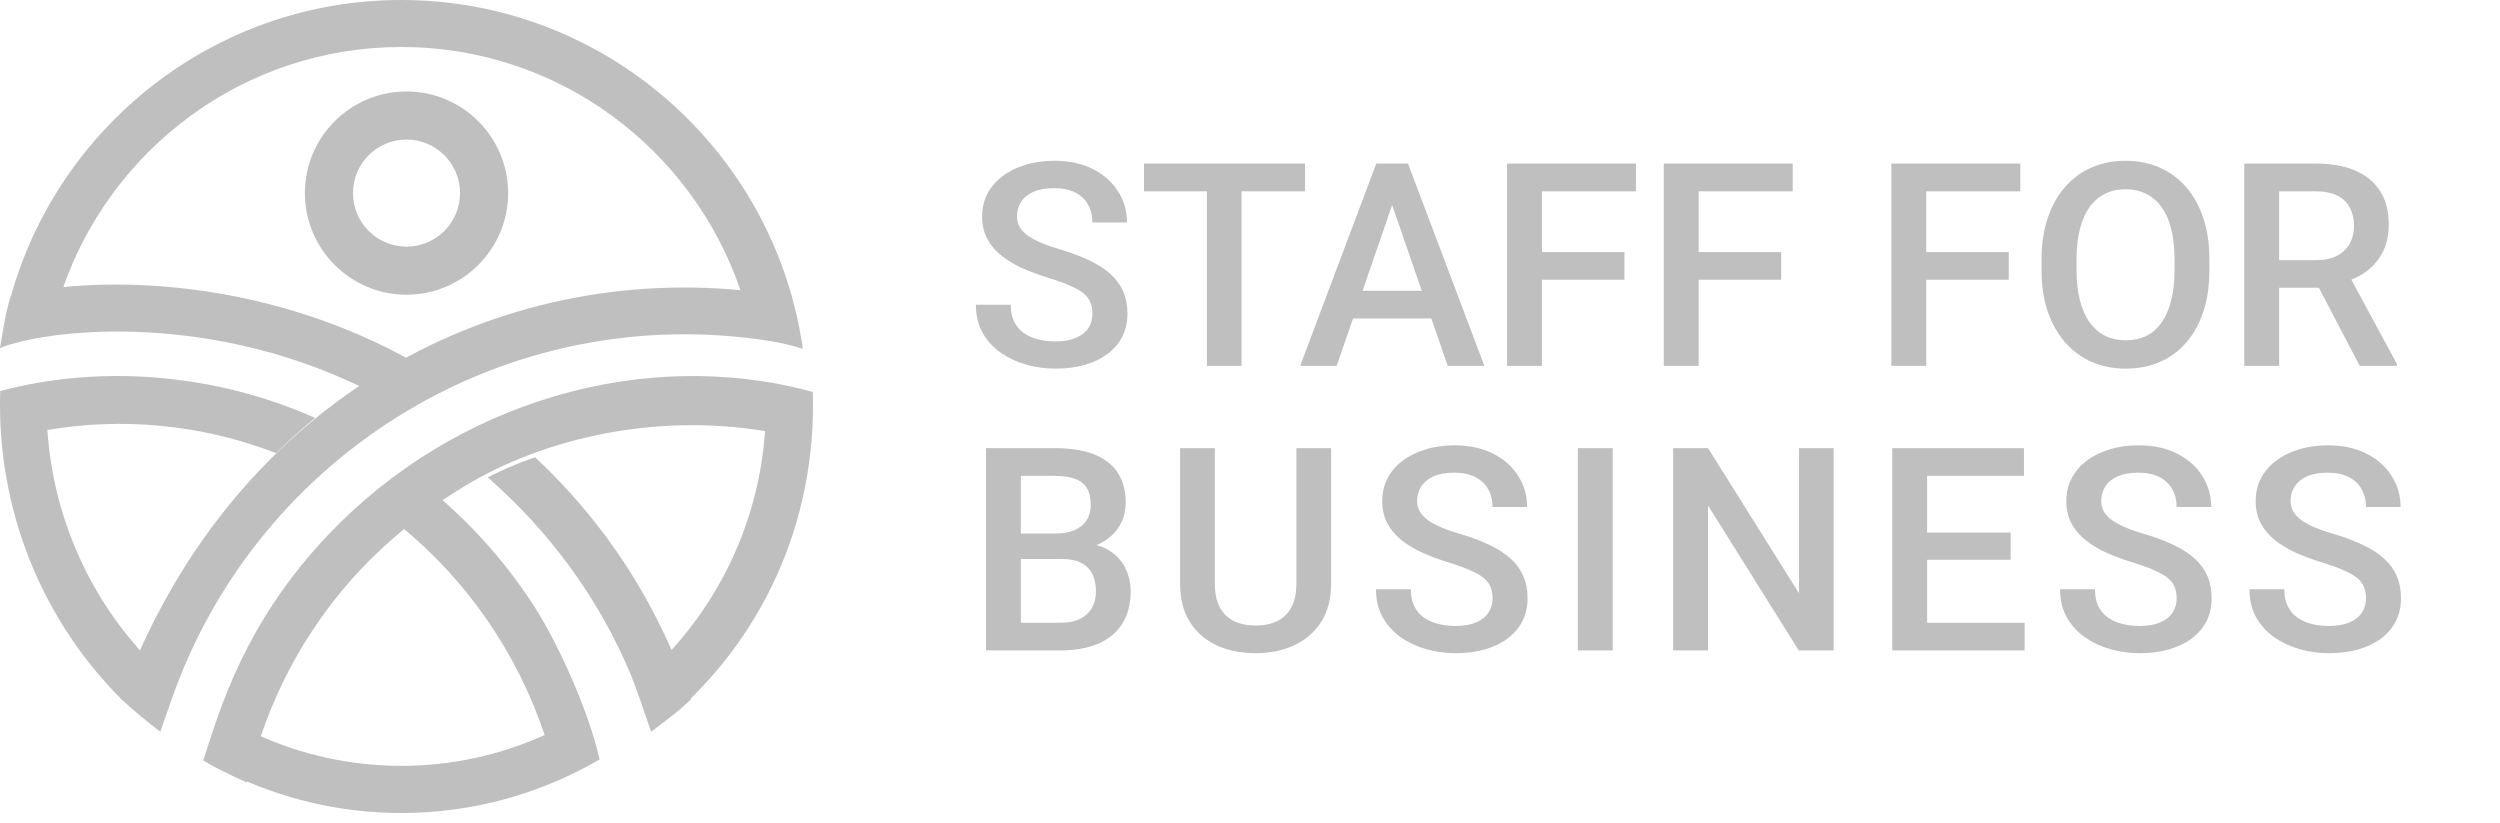 <?xml version="1.0" encoding="UTF-8"?> <svg xmlns="http://www.w3.org/2000/svg" width="246" height="81" viewBox="0 0 246 81" fill="none"><g clip-path="url(#clip0_8274_789)"><path d="M39.999 13.731C37.094 13.731 34.731 16.095 34.731 19C34.731 21.906 37.094 24.269 39.999 24.269C42.905 24.269 45.269 21.906 45.269 19C45.269 16.095 42.905 13.731 39.999 13.731ZM39.999 29C34.485 29 30 24.514 30 19C30 13.486 34.485 9 39.999 9C45.514 9 50 13.486 50 19C50 24.514 45.514 29 39.999 29Z" fill="#BFBFBF"></path><path d="M40 35.217C23.446 26.234 6.578 27.543 1.045 29.171C0.552 30.742 0.278 32.599 0 34.251C4.316 32.47 19.833 30.538 35.388 38C36.876 37.005 38.417 36.078 40 35.217Z" fill="#BFBFBF"></path><path d="M14.041 64.291C8.698 58.452 5.239 50.783 4.661 42.308C11.982 41.074 19.683 41.705 27.18 44.592C28.454 43.331 29.79 42.123 31 41.118C20.679 36.545 9.443 35.959 0.02 38.479C-0.348 50.388 4.312 61.28 12.147 69C12.407 68.282 13.763 64.978 14.041 64.291Z" fill="#BFBFBF"></path><path d="M52.706 59.88C50.106 55.803 46.931 52.137 43.296 49C41.969 49.869 40.694 50.805 39.469 51.81C45.922 57.104 50.872 64.188 53.594 72.325C49.278 74.274 44.502 75.359 39.479 75.359C34.447 75.359 29.665 74.263 25.342 72.307C24.805 73.918 24.422 75.352 24 76.768C28.755 78.84 33.984 80 39.479 80C46.578 80 53.239 78.078 59 74.731C57.854 69.648 54.736 63.065 52.706 59.881L52.706 59.88Z" fill="#BFBFBF"></path><path d="M48 46.982C54.099 52.302 58.956 58.934 62.085 66.424C62.536 67.501 63.694 70.888 64.072 72C65.413 70.998 66.806 69.967 68 68.805C66.756 65.545 63.276 54.923 52.66 45C50.956 45.539 48.534 46.654 48 46.983V46.982Z" fill="#BFBFBF"></path><path d="M79.979 38.569C63.326 34.011 44.71 39.6 32.369 52.547C24.032 61.293 21.634 69.812 20 74.833C21.069 75.498 22.913 76.377 24.283 77C25.208 73.93 26.882 66.496 33.318 58.524C37.023 53.934 41.563 50.354 45.695 47.851C53.584 43.072 64.529 40.642 75.28 42.422C74.695 50.853 71.186 58.478 65.776 64.288C66.278 65.559 67.265 68.256 67.575 69.103C66.998 69.688 66.372 70.239 65.729 70.77C74.827 63.097 80.376 51.59 79.98 38.569H79.979Z" fill="#BFBFBF"></path><path d="M39.49 0C21.12 0 5.622 12.485 1 29.414C2.428 28.989 4.27 28.704 6.133 28.524C10.886 14.644 24.024 4.624 39.49 4.624C54.968 4.624 68.115 14.659 72.858 28.553C47.916 26.18 22.433 39.894 11.86 68.691C13.034 69.87 14.455 70.984 15.774 72C15.94 71.499 16.917 68.728 17.096 68.233C25.597 44.767 49.703 29.48 75.752 33.55C76.915 33.748 78.051 34 79 34.337C76.278 14.96 59.601 0 39.489 0H39.49Z" fill="#BFBFBF"></path></g><path d="M107.496 30.873C107.496 30.463 107.432 30.098 107.305 29.779C107.186 29.46 106.972 29.169 106.662 28.904C106.352 28.64 105.915 28.385 105.35 28.139C104.794 27.884 104.083 27.624 103.217 27.359C102.269 27.068 101.394 26.744 100.592 26.389C99.799 26.024 99.106 25.605 98.514 25.131C97.921 24.648 97.461 24.096 97.133 23.477C96.805 22.848 96.641 22.123 96.641 21.303C96.641 20.491 96.809 19.753 97.147 19.088C97.493 18.422 97.981 17.848 98.609 17.365C99.247 16.873 99.999 16.495 100.865 16.23C101.731 15.957 102.688 15.82 103.736 15.82C105.213 15.82 106.484 16.094 107.551 16.641C108.626 17.188 109.451 17.921 110.025 18.842C110.609 19.762 110.9 20.779 110.9 21.891H107.496C107.496 21.234 107.355 20.656 107.072 20.154C106.799 19.644 106.38 19.243 105.814 18.951C105.258 18.66 104.552 18.514 103.695 18.514C102.884 18.514 102.21 18.637 101.672 18.883C101.134 19.129 100.733 19.462 100.469 19.881C100.204 20.3 100.072 20.774 100.072 21.303C100.072 21.676 100.159 22.018 100.332 22.328C100.505 22.629 100.77 22.912 101.125 23.176C101.48 23.431 101.927 23.672 102.465 23.9C103.003 24.128 103.636 24.347 104.365 24.557C105.468 24.885 106.43 25.249 107.25 25.65C108.07 26.042 108.754 26.489 109.301 26.99C109.848 27.491 110.258 28.061 110.531 28.699C110.805 29.328 110.941 30.044 110.941 30.846C110.941 31.684 110.773 32.441 110.436 33.115C110.098 33.781 109.615 34.35 108.986 34.824C108.367 35.289 107.619 35.649 106.744 35.904C105.878 36.15 104.912 36.273 103.846 36.273C102.889 36.273 101.945 36.146 101.016 35.891C100.095 35.635 99.257 35.248 98.5 34.728C97.743 34.2 97.142 33.544 96.695 32.76C96.249 31.967 96.025 31.042 96.025 29.984H99.457C99.457 30.631 99.566 31.183 99.785 31.639C100.013 32.094 100.327 32.468 100.729 32.76C101.13 33.042 101.594 33.252 102.123 33.389C102.661 33.525 103.235 33.594 103.846 33.594C104.648 33.594 105.318 33.48 105.855 33.252C106.402 33.024 106.812 32.705 107.086 32.295C107.359 31.885 107.496 31.411 107.496 30.873ZM122.166 16.094V36H118.762V16.094H122.166ZM128.414 16.094V18.828H112.568V16.094H128.414ZM137.479 18.746L131.531 36H127.936L135.428 16.094H137.725L137.479 18.746ZM142.455 36L136.494 18.746L136.234 16.094H138.545L146.064 36H142.455ZM142.168 28.617V31.338H131.34V28.617H142.168ZM151.725 16.094V36H148.293V16.094H151.725ZM159.846 24.803V27.523H150.85V24.803H159.846ZM160.98 16.094V18.828H150.85V16.094H160.98ZM167.146 16.094V36H163.715V16.094H167.146ZM175.268 24.803V27.523H166.271V24.803H175.268ZM176.402 16.094V18.828H166.271V16.094H176.402ZM189.541 16.094V36H186.109V16.094H189.541ZM197.662 24.803V27.523H188.666V24.803H197.662ZM198.797 16.094V18.828H188.666V16.094H198.797ZM217.404 25.5V26.594C217.404 28.098 217.208 29.447 216.816 30.641C216.424 31.835 215.864 32.851 215.135 33.69C214.415 34.528 213.549 35.171 212.537 35.617C211.525 36.055 210.404 36.273 209.174 36.273C207.952 36.273 206.836 36.055 205.824 35.617C204.822 35.171 203.951 34.528 203.213 33.69C202.475 32.851 201.9 31.835 201.49 30.641C201.089 29.447 200.889 28.098 200.889 26.594V25.5C200.889 23.996 201.089 22.652 201.49 21.467C201.891 20.273 202.456 19.256 203.186 18.418C203.924 17.57 204.794 16.928 205.797 16.49C206.809 16.044 207.925 15.82 209.146 15.82C210.377 15.82 211.498 16.044 212.51 16.49C213.521 16.928 214.392 17.57 215.121 18.418C215.85 19.256 216.411 20.273 216.803 21.467C217.204 22.652 217.404 23.996 217.404 25.5ZM213.973 26.594V25.473C213.973 24.361 213.863 23.381 213.645 22.533C213.435 21.676 213.12 20.961 212.701 20.387C212.291 19.803 211.785 19.366 211.184 19.074C210.582 18.773 209.903 18.623 209.146 18.623C208.39 18.623 207.715 18.773 207.123 19.074C206.531 19.366 206.025 19.803 205.605 20.387C205.195 20.961 204.881 21.676 204.662 22.533C204.443 23.381 204.334 24.361 204.334 25.473V26.594C204.334 27.706 204.443 28.69 204.662 29.547C204.881 30.404 205.2 31.128 205.619 31.721C206.048 32.304 206.558 32.746 207.15 33.047C207.743 33.339 208.417 33.484 209.174 33.484C209.939 33.484 210.618 33.339 211.211 33.047C211.803 32.746 212.305 32.304 212.715 31.721C213.125 31.128 213.435 30.404 213.645 29.547C213.863 28.69 213.973 27.706 213.973 26.594ZM220.836 16.094H227.877C229.39 16.094 230.68 16.322 231.746 16.777C232.812 17.233 233.628 17.908 234.193 18.801C234.768 19.685 235.055 20.779 235.055 22.082C235.055 23.076 234.872 23.951 234.508 24.707C234.143 25.463 233.628 26.102 232.963 26.621C232.298 27.131 231.505 27.528 230.584 27.811L229.545 28.316H223.215L223.188 25.596H227.932C228.752 25.596 229.436 25.45 229.982 25.158C230.529 24.866 230.939 24.47 231.213 23.969C231.495 23.458 231.637 22.884 231.637 22.246C231.637 21.553 231.5 20.952 231.227 20.441C230.962 19.922 230.552 19.525 229.996 19.252C229.44 18.969 228.734 18.828 227.877 18.828H224.268V36H220.836V16.094ZM232.197 36L227.521 27.059L231.117 27.045L235.861 35.822V36H232.197ZM104.488 55.004H99.416L99.389 52.502H103.818C104.566 52.502 105.199 52.393 105.719 52.174C106.247 51.946 106.648 51.622 106.922 51.203C107.195 50.775 107.332 50.26 107.332 49.658C107.332 48.993 107.204 48.45 106.949 48.031C106.694 47.612 106.302 47.307 105.773 47.115C105.254 46.924 104.589 46.828 103.777 46.828H100.455V64H97.023V44.094H103.777C104.871 44.094 105.846 44.199 106.703 44.408C107.569 44.618 108.303 44.946 108.904 45.393C109.515 45.83 109.975 46.386 110.285 47.06C110.604 47.735 110.764 48.537 110.764 49.467C110.764 50.287 110.568 51.039 110.176 51.723C109.784 52.397 109.205 52.949 108.439 53.377C107.674 53.805 106.721 54.06 105.582 54.143L104.488 55.004ZM104.338 64H98.336L99.881 61.279H104.338C105.113 61.279 105.76 61.152 106.279 60.897C106.799 60.632 107.186 60.272 107.441 59.816C107.706 59.352 107.838 58.809 107.838 58.19C107.838 57.542 107.724 56.982 107.496 56.508C107.268 56.025 106.908 55.656 106.416 55.4C105.924 55.136 105.281 55.004 104.488 55.004H100.633L100.66 52.502H105.678L106.457 53.445C107.551 53.482 108.449 53.723 109.15 54.17C109.861 54.617 110.39 55.195 110.736 55.906C111.083 56.617 111.256 57.383 111.256 58.203C111.256 59.47 110.978 60.532 110.422 61.389C109.875 62.245 109.087 62.897 108.057 63.344C107.027 63.781 105.787 64 104.338 64ZM127.565 44.094H130.983V57.397C130.983 58.91 130.655 60.176 129.998 61.197C129.342 62.218 128.449 62.988 127.319 63.508C126.198 64.018 124.944 64.273 123.559 64.273C122.128 64.273 120.852 64.018 119.731 63.508C118.61 62.988 117.726 62.218 117.078 61.197C116.44 60.176 116.121 58.91 116.121 57.397V44.094H119.539V57.397C119.539 58.353 119.703 59.142 120.032 59.762C120.36 60.372 120.825 60.824 121.426 61.115C122.028 61.407 122.739 61.553 123.559 61.553C124.379 61.553 125.086 61.407 125.678 61.115C126.28 60.824 126.744 60.372 127.073 59.762C127.401 59.142 127.565 58.353 127.565 57.397V44.094ZM146.868 58.873C146.868 58.463 146.804 58.098 146.676 57.779C146.558 57.46 146.344 57.169 146.034 56.904C145.724 56.64 145.286 56.385 144.721 56.139C144.165 55.883 143.454 55.624 142.589 55.359C141.641 55.068 140.766 54.744 139.964 54.389C139.171 54.024 138.478 53.605 137.885 53.131C137.293 52.648 136.833 52.096 136.505 51.477C136.176 50.848 136.012 50.123 136.012 49.303C136.012 48.492 136.181 47.753 136.518 47.088C136.865 46.422 137.352 45.848 137.981 45.365C138.619 44.873 139.371 44.495 140.237 44.23C141.103 43.957 142.06 43.82 143.108 43.82C144.585 43.82 145.856 44.094 146.923 44.641C147.998 45.188 148.823 45.921 149.397 46.842C149.98 47.762 150.272 48.779 150.272 49.891H146.868C146.868 49.234 146.727 48.656 146.444 48.154C146.171 47.644 145.751 47.243 145.186 46.951C144.63 46.66 143.924 46.514 143.067 46.514C142.256 46.514 141.581 46.637 141.044 46.883C140.506 47.129 140.105 47.462 139.84 47.881C139.576 48.3 139.444 48.774 139.444 49.303C139.444 49.676 139.531 50.018 139.704 50.328C139.877 50.629 140.141 50.911 140.497 51.176C140.852 51.431 141.299 51.672 141.837 51.9C142.374 52.128 143.008 52.347 143.737 52.557C144.84 52.885 145.801 53.249 146.622 53.65C147.442 54.042 148.126 54.489 148.673 54.99C149.219 55.492 149.63 56.061 149.903 56.699C150.176 57.328 150.313 58.044 150.313 58.846C150.313 59.684 150.145 60.441 149.807 61.115C149.47 61.781 148.987 62.35 148.358 62.824C147.738 63.289 146.991 63.649 146.116 63.904C145.25 64.15 144.284 64.273 143.217 64.273C142.26 64.273 141.317 64.146 140.387 63.891C139.467 63.635 138.628 63.248 137.872 62.728C137.115 62.2 136.514 61.544 136.067 60.76C135.62 59.967 135.397 59.042 135.397 57.984H138.829C138.829 58.632 138.938 59.183 139.157 59.639C139.385 60.094 139.699 60.468 140.1 60.76C140.501 61.042 140.966 61.252 141.495 61.389C142.033 61.525 142.607 61.594 143.217 61.594C144.02 61.594 144.689 61.48 145.227 61.252C145.774 61.024 146.184 60.705 146.458 60.295C146.731 59.885 146.868 59.411 146.868 58.873ZM158.692 44.094V64H155.261V44.094H158.692ZM180.429 44.094V64H176.997L168.07 49.74V64H164.638V44.094H168.07L177.025 58.381V44.094H180.429ZM199.226 61.279V64H188.658V61.279H199.226ZM189.629 44.094V64H186.197V44.094H189.629ZM197.845 52.406V55.086H188.658V52.406H197.845ZM199.158 44.094V46.828H188.658V44.094H199.158ZM214.182 58.873C214.182 58.463 214.118 58.098 213.99 57.779C213.872 57.46 213.657 57.169 213.348 56.904C213.038 56.64 212.6 56.385 212.035 56.139C211.479 55.883 210.768 55.624 209.902 55.359C208.954 55.068 208.079 54.744 207.277 54.389C206.484 54.024 205.792 53.605 205.199 53.131C204.607 52.648 204.146 52.096 203.818 51.477C203.49 50.848 203.326 50.123 203.326 49.303C203.326 48.492 203.495 47.753 203.832 47.088C204.178 46.422 204.666 45.848 205.295 45.365C205.933 44.873 206.685 44.495 207.551 44.23C208.417 43.957 209.374 43.82 210.422 43.82C211.898 43.82 213.17 44.094 214.236 44.641C215.312 45.188 216.137 45.921 216.711 46.842C217.294 47.762 217.586 48.779 217.586 49.891H214.182C214.182 49.234 214.04 48.656 213.758 48.154C213.484 47.644 213.065 47.243 212.5 46.951C211.944 46.66 211.238 46.514 210.381 46.514C209.57 46.514 208.895 46.637 208.357 46.883C207.82 47.129 207.419 47.462 207.154 47.881C206.89 48.3 206.758 48.774 206.758 49.303C206.758 49.676 206.844 50.018 207.018 50.328C207.191 50.629 207.455 50.911 207.81 51.176C208.166 51.431 208.613 51.672 209.15 51.9C209.688 52.128 210.322 52.347 211.051 52.557C212.154 52.885 213.115 53.249 213.935 53.65C214.756 54.042 215.439 54.489 215.986 54.99C216.533 55.492 216.943 56.061 217.217 56.699C217.49 57.328 217.627 58.044 217.627 58.846C217.627 59.684 217.458 60.441 217.121 61.115C216.784 61.781 216.301 62.35 215.672 62.824C215.052 63.289 214.305 63.649 213.43 63.904C212.564 64.15 211.598 64.273 210.531 64.273C209.574 64.273 208.631 64.146 207.701 63.891C206.781 63.635 205.942 63.248 205.185 62.728C204.429 62.2 203.827 61.544 203.381 60.76C202.934 59.967 202.711 59.042 202.711 57.984H206.143C206.143 58.632 206.252 59.183 206.471 59.639C206.698 60.094 207.013 60.468 207.414 60.76C207.815 61.042 208.28 61.252 208.809 61.389C209.346 61.525 209.92 61.594 210.531 61.594C211.333 61.594 212.003 61.48 212.541 61.252C213.088 61.024 213.498 60.705 213.771 60.295C214.045 59.885 214.182 59.411 214.182 58.873ZM232.815 58.873C232.815 58.463 232.751 58.098 232.623 57.779C232.505 57.46 232.291 57.169 231.981 56.904C231.671 56.64 231.233 56.385 230.668 56.139C230.112 55.883 229.401 55.624 228.535 55.359C227.587 55.068 226.712 54.744 225.91 54.389C225.117 54.024 224.425 53.605 223.832 53.131C223.24 52.648 222.78 52.096 222.451 51.477C222.123 50.848 221.959 50.123 221.959 49.303C221.959 48.492 222.128 47.753 222.465 47.088C222.811 46.422 223.299 45.848 223.928 45.365C224.566 44.873 225.318 44.495 226.184 44.23C227.05 43.957 228.007 43.82 229.055 43.82C230.531 43.82 231.803 44.094 232.869 44.641C233.945 45.188 234.77 45.921 235.344 46.842C235.927 47.762 236.219 48.779 236.219 49.891H232.815C232.815 49.234 232.673 48.656 232.391 48.154C232.117 47.644 231.698 47.243 231.133 46.951C230.577 46.66 229.871 46.514 229.014 46.514C228.203 46.514 227.528 46.637 226.99 46.883C226.453 47.129 226.052 47.462 225.787 47.881C225.523 48.3 225.391 48.774 225.391 49.303C225.391 49.676 225.477 50.018 225.651 50.328C225.824 50.629 226.088 50.911 226.444 51.176C226.799 51.431 227.246 51.672 227.783 51.9C228.321 52.128 228.955 52.347 229.684 52.557C230.787 52.885 231.748 53.249 232.569 53.65C233.389 54.042 234.073 54.489 234.619 54.99C235.166 55.492 235.576 56.061 235.85 56.699C236.123 57.328 236.26 58.044 236.26 58.846C236.26 59.684 236.091 60.441 235.754 61.115C235.417 61.781 234.934 62.35 234.305 62.824C233.685 63.289 232.938 63.649 232.063 63.904C231.197 64.15 230.231 64.273 229.164 64.273C228.207 64.273 227.264 64.146 226.334 63.891C225.414 63.635 224.575 63.248 223.819 62.728C223.062 62.2 222.461 61.544 222.014 60.76C221.567 59.967 221.344 59.042 221.344 57.984H224.776C224.776 58.632 224.885 59.183 225.104 59.639C225.332 60.094 225.646 60.468 226.047 60.76C226.448 61.042 226.913 61.252 227.442 61.389C227.979 61.525 228.554 61.594 229.164 61.594C229.966 61.594 230.636 61.48 231.174 61.252C231.721 61.024 232.131 60.705 232.405 60.295C232.678 59.885 232.815 59.411 232.815 58.873Z" fill="#BFBFBF"></path><defs><clipPath id="clip0_8274_789"><rect width="80" height="81" fill="white"></rect></clipPath></defs></svg> 